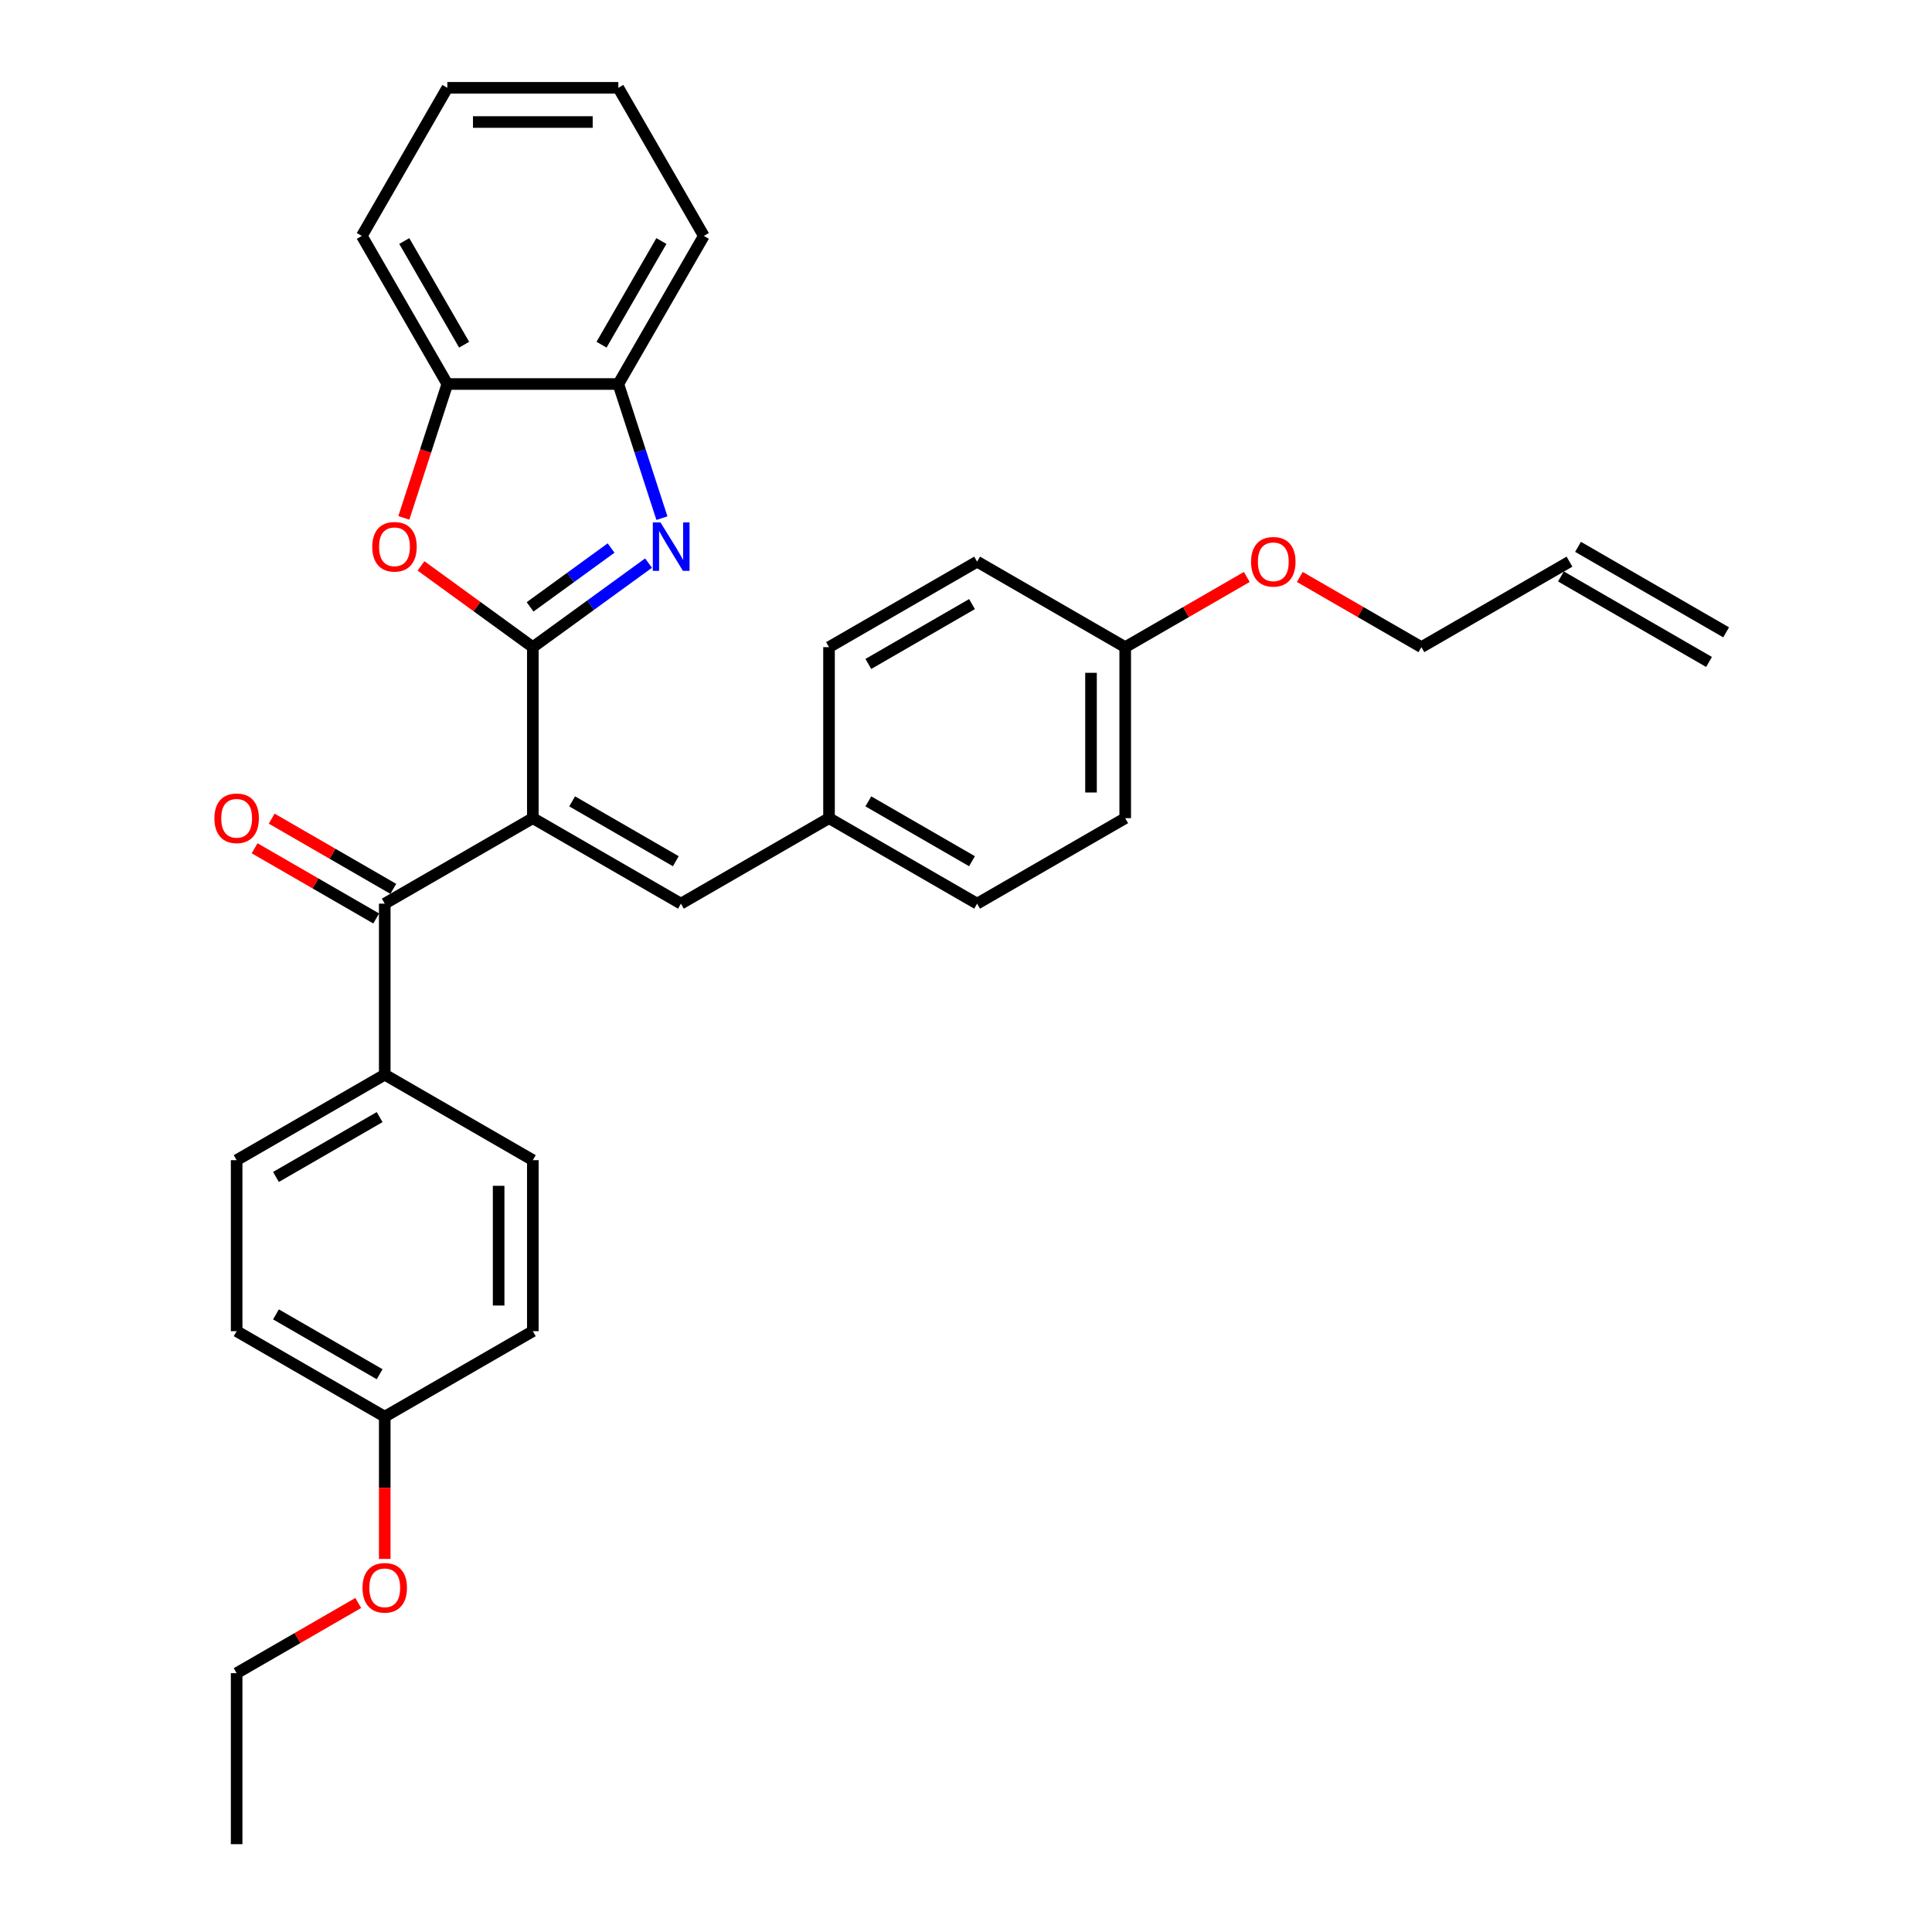 <?xml version='1.0' encoding='iso-8859-1'?>
<svg version='1.1' baseProfile='full'
              xmlns='http://www.w3.org/2000/svg'
                      xmlns:rdkit='http://www.rdkit.org/xml'
                      xmlns:xlink='http://www.w3.org/1999/xlink'
                  xml:space='preserve'
width='1000px' height='1000px' viewBox='0 0 1000 1000'>
<!-- END OF HEADER -->
<rect style='opacity:1.0;fill:#FFFFFF;stroke:none' width='1000' height='1000' x='0' y='0'> </rect>
<path class='bond-0' d='M 275.794,334.966 L 275.794,423.477' style='fill:none;fill-rule:evenodd;stroke:#000000;stroke-width:6px;stroke-linecap:butt;stroke-linejoin:miter;stroke-opacity:1' />
<path class='bond-1' d='M 275.794,334.966 L 305.738,313.21' style='fill:none;fill-rule:evenodd;stroke:#000000;stroke-width:6px;stroke-linecap:butt;stroke-linejoin:miter;stroke-opacity:1' />
<path class='bond-1' d='M 305.738,313.21 L 335.682,291.454' style='fill:none;fill-rule:evenodd;stroke:#0000FF;stroke-width:6px;stroke-linecap:butt;stroke-linejoin:miter;stroke-opacity:1' />
<path class='bond-1' d='M 274.372,314.118 L 295.333,298.889' style='fill:none;fill-rule:evenodd;stroke:#000000;stroke-width:6px;stroke-linecap:butt;stroke-linejoin:miter;stroke-opacity:1' />
<path class='bond-1' d='M 295.333,298.889 L 316.294,283.66' style='fill:none;fill-rule:evenodd;stroke:#0000FF;stroke-width:6px;stroke-linecap:butt;stroke-linejoin:miter;stroke-opacity:1' />
<path class='bond-2' d='M 275.794,334.966 L 246.85,313.937' style='fill:none;fill-rule:evenodd;stroke:#000000;stroke-width:6px;stroke-linecap:butt;stroke-linejoin:miter;stroke-opacity:1' />
<path class='bond-2' d='M 246.85,313.937 L 217.906,292.908' style='fill:none;fill-rule:evenodd;stroke:#FF0000;stroke-width:6px;stroke-linecap:butt;stroke-linejoin:miter;stroke-opacity:1' />
<path class='bond-3' d='M 275.794,423.477 L 199.141,467.733' style='fill:none;fill-rule:evenodd;stroke:#000000;stroke-width:6px;stroke-linecap:butt;stroke-linejoin:miter;stroke-opacity:1' />
<path class='bond-4' d='M 275.794,423.477 L 352.447,467.733' style='fill:none;fill-rule:evenodd;stroke:#000000;stroke-width:6px;stroke-linecap:butt;stroke-linejoin:miter;stroke-opacity:1' />
<path class='bond-4' d='M 296.143,414.785 L 349.8,445.764' style='fill:none;fill-rule:evenodd;stroke:#000000;stroke-width:6px;stroke-linecap:butt;stroke-linejoin:miter;stroke-opacity:1' />
<path class='bond-5' d='M 342.61,268.194 L 331.33,233.477' style='fill:none;fill-rule:evenodd;stroke:#0000FF;stroke-width:6px;stroke-linecap:butt;stroke-linejoin:miter;stroke-opacity:1' />
<path class='bond-5' d='M 331.33,233.477 L 320.05,198.761' style='fill:none;fill-rule:evenodd;stroke:#000000;stroke-width:6px;stroke-linecap:butt;stroke-linejoin:miter;stroke-opacity:1' />
<path class='bond-6' d='M 209.024,268.052 L 220.281,233.407' style='fill:none;fill-rule:evenodd;stroke:#FF0000;stroke-width:6px;stroke-linecap:butt;stroke-linejoin:miter;stroke-opacity:1' />
<path class='bond-6' d='M 220.281,233.407 L 231.538,198.761' style='fill:none;fill-rule:evenodd;stroke:#000000;stroke-width:6px;stroke-linecap:butt;stroke-linejoin:miter;stroke-opacity:1' />
<path class='bond-7' d='M 199.141,467.733 L 199.141,556.244' style='fill:none;fill-rule:evenodd;stroke:#000000;stroke-width:6px;stroke-linecap:butt;stroke-linejoin:miter;stroke-opacity:1' />
<path class='bond-8' d='M 203.566,460.068 L 172.099,441.9' style='fill:none;fill-rule:evenodd;stroke:#000000;stroke-width:6px;stroke-linecap:butt;stroke-linejoin:miter;stroke-opacity:1' />
<path class='bond-8' d='M 172.099,441.9 L 140.633,423.733' style='fill:none;fill-rule:evenodd;stroke:#FF0000;stroke-width:6px;stroke-linecap:butt;stroke-linejoin:miter;stroke-opacity:1' />
<path class='bond-8' d='M 194.715,475.398 L 163.248,457.231' style='fill:none;fill-rule:evenodd;stroke:#000000;stroke-width:6px;stroke-linecap:butt;stroke-linejoin:miter;stroke-opacity:1' />
<path class='bond-8' d='M 163.248,457.231 L 131.781,439.063' style='fill:none;fill-rule:evenodd;stroke:#FF0000;stroke-width:6px;stroke-linecap:butt;stroke-linejoin:miter;stroke-opacity:1' />
<path class='bond-9' d='M 352.447,467.733 L 429.1,423.477' style='fill:none;fill-rule:evenodd;stroke:#000000;stroke-width:6px;stroke-linecap:butt;stroke-linejoin:miter;stroke-opacity:1' />
<path class='bond-24' d='M 320.05,198.761 L 364.305,122.108' style='fill:none;fill-rule:evenodd;stroke:#000000;stroke-width:6px;stroke-linecap:butt;stroke-linejoin:miter;stroke-opacity:1' />
<path class='bond-24' d='M 311.357,178.412 L 342.336,124.754' style='fill:none;fill-rule:evenodd;stroke:#000000;stroke-width:6px;stroke-linecap:butt;stroke-linejoin:miter;stroke-opacity:1' />
<path class='bond-31' d='M 320.05,198.761 L 231.538,198.761' style='fill:none;fill-rule:evenodd;stroke:#000000;stroke-width:6px;stroke-linecap:butt;stroke-linejoin:miter;stroke-opacity:1' />
<path class='bond-25' d='M 231.538,198.761 L 187.283,122.108' style='fill:none;fill-rule:evenodd;stroke:#000000;stroke-width:6px;stroke-linecap:butt;stroke-linejoin:miter;stroke-opacity:1' />
<path class='bond-25' d='M 240.23,178.412 L 209.252,124.754' style='fill:none;fill-rule:evenodd;stroke:#000000;stroke-width:6px;stroke-linecap:butt;stroke-linejoin:miter;stroke-opacity:1' />
<path class='bond-10' d='M 199.141,556.244 L 122.488,600.5' style='fill:none;fill-rule:evenodd;stroke:#000000;stroke-width:6px;stroke-linecap:butt;stroke-linejoin:miter;stroke-opacity:1' />
<path class='bond-10' d='M 196.494,578.213 L 142.837,609.192' style='fill:none;fill-rule:evenodd;stroke:#000000;stroke-width:6px;stroke-linecap:butt;stroke-linejoin:miter;stroke-opacity:1' />
<path class='bond-11' d='M 199.141,556.244 L 275.794,600.5' style='fill:none;fill-rule:evenodd;stroke:#000000;stroke-width:6px;stroke-linecap:butt;stroke-linejoin:miter;stroke-opacity:1' />
<path class='bond-18' d='M 429.1,423.477 L 429.1,334.966' style='fill:none;fill-rule:evenodd;stroke:#000000;stroke-width:6px;stroke-linecap:butt;stroke-linejoin:miter;stroke-opacity:1' />
<path class='bond-19' d='M 429.1,423.477 L 505.753,467.733' style='fill:none;fill-rule:evenodd;stroke:#000000;stroke-width:6px;stroke-linecap:butt;stroke-linejoin:miter;stroke-opacity:1' />
<path class='bond-19' d='M 449.449,414.785 L 503.106,445.764' style='fill:none;fill-rule:evenodd;stroke:#000000;stroke-width:6px;stroke-linecap:butt;stroke-linejoin:miter;stroke-opacity:1' />
<path class='bond-16' d='M 122.488,600.5 L 122.488,689.011' style='fill:none;fill-rule:evenodd;stroke:#000000;stroke-width:6px;stroke-linecap:butt;stroke-linejoin:miter;stroke-opacity:1' />
<path class='bond-17' d='M 275.794,600.5 L 275.794,689.011' style='fill:none;fill-rule:evenodd;stroke:#000000;stroke-width:6px;stroke-linecap:butt;stroke-linejoin:miter;stroke-opacity:1' />
<path class='bond-17' d='M 258.092,613.777 L 258.092,675.735' style='fill:none;fill-rule:evenodd;stroke:#000000;stroke-width:6px;stroke-linecap:butt;stroke-linejoin:miter;stroke-opacity:1' />
<path class='bond-12' d='M 812.366,290.71 L 735.713,334.966' style='fill:none;fill-rule:evenodd;stroke:#000000;stroke-width:6px;stroke-linecap:butt;stroke-linejoin:miter;stroke-opacity:1' />
<path class='bond-13' d='M 807.94,298.375 L 884.593,342.631' style='fill:none;fill-rule:evenodd;stroke:#000000;stroke-width:6px;stroke-linecap:butt;stroke-linejoin:miter;stroke-opacity:1' />
<path class='bond-13' d='M 816.791,283.045 L 893.444,327.3' style='fill:none;fill-rule:evenodd;stroke:#000000;stroke-width:6px;stroke-linecap:butt;stroke-linejoin:miter;stroke-opacity:1' />
<path class='bond-14' d='M 199.141,733.267 L 275.794,689.011' style='fill:none;fill-rule:evenodd;stroke:#000000;stroke-width:6px;stroke-linecap:butt;stroke-linejoin:miter;stroke-opacity:1' />
<path class='bond-23' d='M 199.141,733.267 L 199.141,770.079' style='fill:none;fill-rule:evenodd;stroke:#000000;stroke-width:6px;stroke-linecap:butt;stroke-linejoin:miter;stroke-opacity:1' />
<path class='bond-23' d='M 199.141,770.079 L 199.141,806.891' style='fill:none;fill-rule:evenodd;stroke:#FF0000;stroke-width:6px;stroke-linecap:butt;stroke-linejoin:miter;stroke-opacity:1' />
<path class='bond-34' d='M 199.141,733.267 L 122.488,689.011' style='fill:none;fill-rule:evenodd;stroke:#000000;stroke-width:6px;stroke-linecap:butt;stroke-linejoin:miter;stroke-opacity:1' />
<path class='bond-34' d='M 196.494,711.298 L 142.837,680.319' style='fill:none;fill-rule:evenodd;stroke:#000000;stroke-width:6px;stroke-linecap:butt;stroke-linejoin:miter;stroke-opacity:1' />
<path class='bond-15' d='M 582.406,334.966 L 582.406,423.477' style='fill:none;fill-rule:evenodd;stroke:#000000;stroke-width:6px;stroke-linecap:butt;stroke-linejoin:miter;stroke-opacity:1' />
<path class='bond-15' d='M 564.704,348.242 L 564.704,410.2' style='fill:none;fill-rule:evenodd;stroke:#000000;stroke-width:6px;stroke-linecap:butt;stroke-linejoin:miter;stroke-opacity:1' />
<path class='bond-22' d='M 582.406,334.966 L 613.873,316.798' style='fill:none;fill-rule:evenodd;stroke:#000000;stroke-width:6px;stroke-linecap:butt;stroke-linejoin:miter;stroke-opacity:1' />
<path class='bond-22' d='M 613.873,316.798 L 645.34,298.631' style='fill:none;fill-rule:evenodd;stroke:#FF0000;stroke-width:6px;stroke-linecap:butt;stroke-linejoin:miter;stroke-opacity:1' />
<path class='bond-33' d='M 582.406,334.966 L 505.753,290.71' style='fill:none;fill-rule:evenodd;stroke:#000000;stroke-width:6px;stroke-linecap:butt;stroke-linejoin:miter;stroke-opacity:1' />
<path class='bond-21' d='M 429.1,334.966 L 505.753,290.71' style='fill:none;fill-rule:evenodd;stroke:#000000;stroke-width:6px;stroke-linecap:butt;stroke-linejoin:miter;stroke-opacity:1' />
<path class='bond-21' d='M 449.449,343.658 L 503.106,312.679' style='fill:none;fill-rule:evenodd;stroke:#000000;stroke-width:6px;stroke-linecap:butt;stroke-linejoin:miter;stroke-opacity:1' />
<path class='bond-20' d='M 505.753,467.733 L 582.406,423.477' style='fill:none;fill-rule:evenodd;stroke:#000000;stroke-width:6px;stroke-linecap:butt;stroke-linejoin:miter;stroke-opacity:1' />
<path class='bond-26' d='M 672.779,298.631 L 704.246,316.798' style='fill:none;fill-rule:evenodd;stroke:#FF0000;stroke-width:6px;stroke-linecap:butt;stroke-linejoin:miter;stroke-opacity:1' />
<path class='bond-26' d='M 704.246,316.798 L 735.713,334.966' style='fill:none;fill-rule:evenodd;stroke:#000000;stroke-width:6px;stroke-linecap:butt;stroke-linejoin:miter;stroke-opacity:1' />
<path class='bond-27' d='M 185.422,829.699 L 153.955,847.867' style='fill:none;fill-rule:evenodd;stroke:#FF0000;stroke-width:6px;stroke-linecap:butt;stroke-linejoin:miter;stroke-opacity:1' />
<path class='bond-27' d='M 153.955,847.867 L 122.488,866.034' style='fill:none;fill-rule:evenodd;stroke:#000000;stroke-width:6px;stroke-linecap:butt;stroke-linejoin:miter;stroke-opacity:1' />
<path class='bond-29' d='M 364.305,122.108 L 320.05,45.455' style='fill:none;fill-rule:evenodd;stroke:#000000;stroke-width:6px;stroke-linecap:butt;stroke-linejoin:miter;stroke-opacity:1' />
<path class='bond-30' d='M 187.283,122.108 L 231.538,45.455' style='fill:none;fill-rule:evenodd;stroke:#000000;stroke-width:6px;stroke-linecap:butt;stroke-linejoin:miter;stroke-opacity:1' />
<path class='bond-28' d='M 122.488,866.034 L 122.488,954.545' style='fill:none;fill-rule:evenodd;stroke:#000000;stroke-width:6px;stroke-linecap:butt;stroke-linejoin:miter;stroke-opacity:1' />
<path class='bond-32' d='M 320.05,45.455 L 231.538,45.455' style='fill:none;fill-rule:evenodd;stroke:#000000;stroke-width:6px;stroke-linecap:butt;stroke-linejoin:miter;stroke-opacity:1' />
<path class='bond-32' d='M 306.773,63.157 L 244.815,63.157' style='fill:none;fill-rule:evenodd;stroke:#000000;stroke-width:6px;stroke-linecap:butt;stroke-linejoin:miter;stroke-opacity:1' />
<path  class='atom-2' d='M 341.86 270.407
L 350.074 283.684
Q 350.888 284.994, 352.198 287.366
Q 353.508 289.738, 353.579 289.879
L 353.579 270.407
L 356.907 270.407
L 356.907 295.473
L 353.473 295.473
L 344.657 280.957
Q 343.631 279.258, 342.533 277.311
Q 341.471 275.364, 341.152 274.762
L 341.152 295.473
L 337.895 295.473
L 337.895 270.407
L 341.86 270.407
' fill='#0000FF'/>
<path  class='atom-3' d='M 192.68 283.011
Q 192.68 276.992, 195.654 273.629
Q 198.628 270.265, 204.187 270.265
Q 209.745 270.265, 212.719 273.629
Q 215.693 276.992, 215.693 283.011
Q 215.693 289.1, 212.684 292.57
Q 209.674 296.004, 204.187 296.004
Q 198.664 296.004, 195.654 292.57
Q 192.68 289.136, 192.68 283.011
M 204.187 293.172
Q 208.01 293.172, 210.064 290.623
Q 212.153 288.038, 212.153 283.011
Q 212.153 278.09, 210.064 275.611
Q 208.01 273.098, 204.187 273.098
Q 200.363 273.098, 198.274 275.576
Q 196.221 278.054, 196.221 283.011
Q 196.221 288.074, 198.274 290.623
Q 200.363 293.172, 204.187 293.172
' fill='#FF0000'/>
<path  class='atom-9' d='M 110.981 423.548
Q 110.981 417.529, 113.955 414.166
Q 116.929 410.802, 122.488 410.802
Q 128.046 410.802, 131.02 414.166
Q 133.994 417.529, 133.994 423.548
Q 133.994 429.638, 130.985 433.107
Q 127.975 436.541, 122.488 436.541
Q 116.965 436.541, 113.955 433.107
Q 110.981 429.673, 110.981 423.548
M 122.488 433.709
Q 126.311 433.709, 128.365 431.16
Q 130.454 428.575, 130.454 423.548
Q 130.454 418.627, 128.365 416.148
Q 126.311 413.635, 122.488 413.635
Q 118.664 413.635, 116.575 416.113
Q 114.522 418.591, 114.522 423.548
Q 114.522 428.611, 116.575 431.16
Q 118.664 433.709, 122.488 433.709
' fill='#FF0000'/>
<path  class='atom-23' d='M 647.553 290.781
Q 647.553 284.762, 650.527 281.399
Q 653.501 278.035, 659.059 278.035
Q 664.618 278.035, 667.592 281.399
Q 670.566 284.762, 670.566 290.781
Q 670.566 296.87, 667.557 300.34
Q 664.547 303.774, 659.059 303.774
Q 653.536 303.774, 650.527 300.34
Q 647.553 296.906, 647.553 290.781
M 659.059 300.942
Q 662.883 300.942, 664.937 298.393
Q 667.025 295.808, 667.025 290.781
Q 667.025 285.86, 664.937 283.381
Q 662.883 280.868, 659.059 280.868
Q 655.236 280.868, 653.147 283.346
Q 651.093 285.824, 651.093 290.781
Q 651.093 295.844, 653.147 298.393
Q 655.236 300.942, 659.059 300.942
' fill='#FF0000'/>
<path  class='atom-24' d='M 187.634 821.849
Q 187.634 815.83, 190.608 812.467
Q 193.582 809.104, 199.141 809.104
Q 204.699 809.104, 207.673 812.467
Q 210.647 815.83, 210.647 821.849
Q 210.647 827.939, 207.638 831.408
Q 204.629 834.843, 199.141 834.843
Q 193.618 834.843, 190.608 831.408
Q 187.634 827.974, 187.634 821.849
M 199.141 832.01
Q 202.965 832.01, 205.018 829.461
Q 207.107 826.877, 207.107 821.849
Q 207.107 816.928, 205.018 814.45
Q 202.965 811.936, 199.141 811.936
Q 195.317 811.936, 193.228 814.414
Q 191.175 816.893, 191.175 821.849
Q 191.175 826.912, 193.228 829.461
Q 195.317 832.01, 199.141 832.01
' fill='#FF0000'/>
</svg>
